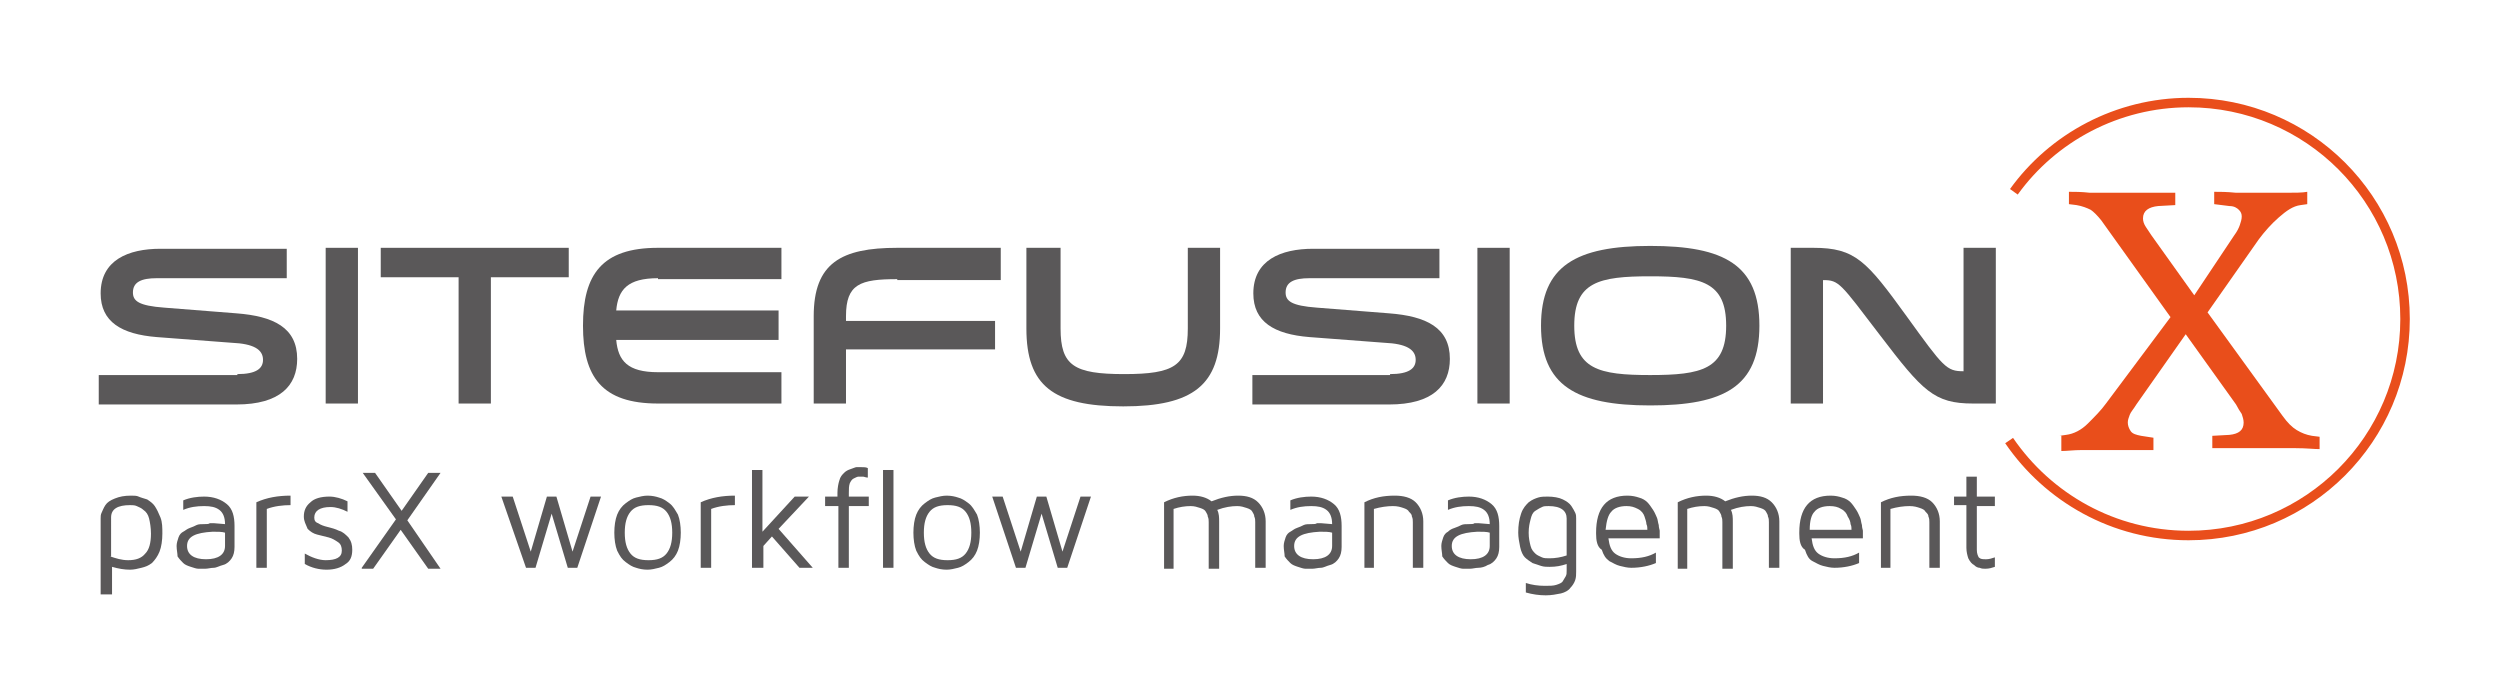 <?xml version="1.0" encoding="utf-8"?>
<!-- Generator: Adobe Illustrator 21.0.2, SVG Export Plug-In . SVG Version: 6.00 Build 0)  -->
<!DOCTYPE svg PUBLIC "-//W3C//DTD SVG 1.1//EN" "http://www.w3.org/Graphics/SVG/1.1/DTD/svg11.dtd">
<svg version="1.1" id="Ebene_1" xmlns="http://www.w3.org/2000/svg" xmlns:xlink="http://www.w3.org/1999/xlink" x="0px" y="0px"
	 viewBox="0 0 263.3 73.3" enable-background="new 0 0 263.3 73.3" xml:space="preserve">
<g>
	<path fill="#5A5859" d="M25,39.4c2,0,2.7-0.6,2.7-1.5c0-1.1-1-1.7-3.3-1.8l-7.9-0.6c-3.7-0.3-5.9-1.6-5.9-4.6
		c0-3.5,2.9-4.7,6.3-4.7h13.3v3.1H16.5c-1.6,0-2.5,0.4-2.5,1.5c0,0.9,0.6,1.4,3.3,1.6l7.6,0.6c3.9,0.3,6.4,1.5,6.4,4.8
		c0,2.8-1.8,4.8-6.4,4.8H10.4v-3.1H25z"/>
	<path fill="#5A5859" d="M37.7,26.1v16.4h-3.4V26.1H37.7z"/>
	<path fill="#5A5859" d="M48.3,42.5V29.2h-8.2v-3.1h19.8v3.1h-8.2v13.3H48.3z"/>
	<path fill="#5A5859" d="M69.3,29.3c-3.2,0-4.2,1.2-4.4,3.4H82v3.1H64.9c0.2,2.2,1.2,3.4,4.4,3.4h13v3.3h-13c-5.9,0-7.9-2.8-7.9-8.2
		s2-8.2,7.9-8.2h13v3.3H69.3z"/>
	<path fill="#5A5859" d="M94.5,29.4c-3.9,0-5.4,0.5-5.4,3.9v0.5h15.7v3H89.1v5.7h-3.4v-9.2c0-5.6,2.9-7.2,8.8-7.2h10.9v3.4H94.5z"/>
	<path fill="#5A5859" d="M108.3,26.1h3.4v8.5c0,3.9,1.4,4.8,6.7,4.8s6.7-0.9,6.7-4.8v-8.5h3.4v8.5c0,5.9-2.8,8.2-10.2,8.2
		s-10.2-2.2-10.2-8.2V26.1z"/>
	<path fill="#5A5859" d="M146.4,39.4c2,0,2.7-0.6,2.7-1.5c0-1.1-1-1.7-3.3-1.8l-7.9-0.6c-3.7-0.3-5.9-1.6-5.9-4.6
		c0-3.5,2.9-4.7,6.3-4.7h13.3v3.1h-13.7c-1.6,0-2.5,0.4-2.5,1.5c0,0.9,0.6,1.4,3.3,1.6l7.6,0.6c3.9,0.3,6.4,1.5,6.4,4.8
		c0,2.8-1.8,4.8-6.4,4.8h-14.4v-3.1H146.4z"/>
	<path fill="#5A5859" d="M159,26.1v16.4h-3.4V26.1H159z"/>
	<path fill="#5A5859" d="M185.3,34.3c0,6.4-3.7,8.4-11.5,8.4s-11.5-2.1-11.5-8.4s3.7-8.4,11.5-8.4S185.3,27.9,185.3,34.3z
		 M181.8,34.3c0-4.6-2.6-5.2-8-5.2c-5.4,0-8,0.6-8,5.2c0,4.6,2.6,5.2,8,5.2C179.2,39.5,181.8,38.9,181.8,34.3z"/>
	<path fill="#5A5859" d="M192,42.5h-3.4V26.1h2.4c4.4,0,5.6,1.4,9.8,7.2c3.9,5.4,4.2,5.8,6,5.8h0V26.1h3.4v16.4h-2.4
		c-4.1,0-5.3-1.3-9.8-7.2c-4.2-5.5-4.3-5.8-6-5.8h0V42.5z"/>
</g>
<g>
	<path fill="none" stroke="#E94E1B" stroke-miterlimit="10" d="M212.1,20.2c4.1-5.7,10.9-9.4,18.4-9.4c12.6,0,22.8,10.2,22.8,22.8
		s-10.2,22.8-22.8,22.8c-7.9,0-14.8-4-18.9-10"/>
	<path fill="#E94E1B" d="M216.9,45.9l0.7-0.1c0.8-0.1,1.6-0.5,2.3-1.2c0.7-0.7,1.4-1.4,1.9-2.1l6.8-9.1l-7.3-10.2
		c-0.4-0.5-0.8-0.9-1.1-1.1c-0.4-0.2-0.9-0.4-1.5-0.5l-0.8-0.1v-1.3c0.6,0,1.3,0,2.2,0.1c0.9,0,1.8,0,2.8,0h1.6c0.6,0,1.2,0,1.8,0
		c0.6,0,1.1,0,1.6,0c0.5,0,0.9,0,1.2,0v1.3l-1.8,0.1c-1,0.1-1.6,0.5-1.6,1.3c0,0.3,0.1,0.6,0.3,0.9c0.2,0.3,0.4,0.6,0.6,0.9l4.5,6.3
		l4.2-6.3c0.3-0.4,0.5-0.8,0.6-1.1c0.1-0.3,0.2-0.6,0.2-0.9c0-0.3-0.1-0.5-0.3-0.7c-0.2-0.2-0.5-0.4-1-0.4l-1.6-0.2v-1.3
		c0.6,0,1.3,0,2.3,0.1c0.9,0,1.8,0,2.7,0c0.8,0,1.7,0,2.6,0c0.9,0,1.7,0,2.2-0.1v1.3l-0.7,0.1c-0.8,0.1-1.5,0.6-2.3,1.3
		c-0.8,0.7-1.5,1.5-2.1,2.3l-5.4,7.7l7.9,10.9c0.5,0.7,1,1.2,1.5,1.5c0.5,0.3,1,0.5,1.6,0.6l0.8,0.1v1.3c-0.6,0-1.4-0.1-2.5-0.1
		c-1.1,0-2.1,0-3,0c-0.5,0-1,0-1.6,0c-0.6,0-1.1,0-1.6,0c-0.5,0-1,0-1.5,0c-0.5,0-0.8,0-1.1,0v-1.3l1.8-0.1c1-0.1,1.5-0.5,1.5-1.3
		c0-0.3-0.1-0.6-0.2-0.9c-0.2-0.3-0.4-0.6-0.6-1l-5.3-7.4l-5.2,7.4c-0.3,0.5-0.6,0.8-0.7,1.1c-0.1,0.3-0.2,0.5-0.2,0.8
		c0,0.3,0.1,0.6,0.3,0.9c0.2,0.3,0.6,0.4,1.1,0.5l1.3,0.2v1.3c-0.3,0-0.6,0-1.1,0c-0.4,0-0.9,0-1.4,0c-0.5,0-1,0-1.4,0
		c-0.5,0-0.9,0-1.3,0c-0.8,0-1.6,0-2.4,0c-0.8,0-1.5,0.1-2.1,0.1V45.9z"/>
</g>
<line fill="none" x1="203.2" y1="66.9" x2="203.2" y2="0"/>
<line fill="none" x1="203.2" y1="66.9" x2="203.2" y2="0"/>
<g>
	<path fill="#5A5859" d="M10.6,62.6v-8c0-0.2,0-0.4,0.1-0.6c0.1-0.2,0.2-0.5,0.4-0.8c0.2-0.3,0.5-0.5,1-0.7c0.5-0.2,1-0.3,1.7-0.3
		c0.3,0,0.6,0,0.8,0.1s0.6,0.2,0.9,0.3c0.3,0.2,0.6,0.4,0.8,0.7c0.2,0.3,0.4,0.7,0.6,1.2c0.2,0.5,0.2,1.1,0.2,1.7
		c0,0.7-0.1,1.4-0.3,1.9c-0.2,0.5-0.5,0.9-0.8,1.2c-0.4,0.3-0.7,0.4-1.1,0.5c-0.4,0.1-0.8,0.2-1.2,0.2c-0.6,0-1.2-0.1-1.9-0.3v2.9
		H10.6z M11.6,58.6c0.6,0.2,1.2,0.4,1.9,0.4c0.8,0,1.4-0.2,1.8-0.7c0.4-0.4,0.6-1.1,0.6-2.1c0-0.6-0.1-1.2-0.2-1.6
		c-0.1-0.4-0.3-0.7-0.6-0.9c-0.2-0.2-0.5-0.3-0.7-0.4c-0.2-0.1-0.5-0.1-0.7-0.1c-1.3,0-2,0.4-2,1.3V58.6z"/>
	<path fill="#5A5859" d="M18.6,57.5c0-0.3,0.1-0.6,0.2-0.9c0.1-0.3,0.3-0.5,0.5-0.6s0.4-0.3,0.7-0.4c0.3-0.1,0.5-0.2,0.7-0.3
		c0.2-0.1,0.5-0.1,0.8-0.1c0.3,0,0.5,0,0.6-0.1c0.1,0,0.3,0,0.4,0l1.2,0.1c0-0.7-0.2-1.2-0.6-1.5s-0.9-0.4-1.6-0.4
		c-0.8,0-1.5,0.1-2.2,0.4v-1c0.7-0.3,1.5-0.4,2.2-0.4c1,0,1.8,0.3,2.4,0.8c0.6,0.5,0.8,1.3,0.8,2.3v2.2c0,0.5-0.1,0.9-0.3,1.2
		c-0.2,0.3-0.5,0.6-0.9,0.7s-0.7,0.3-1,0.3s-0.6,0.1-0.9,0.1c-0.2,0-0.5,0-0.7,0c-0.2,0-0.5-0.1-0.8-0.2c-0.3-0.1-0.6-0.2-0.8-0.4
		s-0.4-0.4-0.6-0.7C18.7,58.3,18.6,57.9,18.6,57.5z M19.7,57.5c0,0.9,0.7,1.4,2,1.4c0,0,0,0,0,0c1.3,0,2-0.5,2-1.4v-1.4
		c-0.3-0.1-0.8-0.1-1.3-0.1C20.6,56.1,19.7,56.5,19.7,57.5z"/>
	<path fill="#5A5859" d="M27,59.8v-6.9c1.1-0.5,2.3-0.7,3.6-0.7v1c-0.8,0-1.7,0.1-2.5,0.4v6.2H27z"/>
	<path fill="#5A5859" d="M32,54.4c0-0.6,0.2-1.1,0.7-1.5c0.4-0.4,1.1-0.6,2-0.6c0.6,0,1.3,0.2,1.9,0.5v1.1c-0.6-0.3-1.2-0.5-1.8-0.5
		c-1.1,0-1.7,0.4-1.7,1.1c0,0.3,0.1,0.5,0.4,0.6c0.3,0.2,0.6,0.3,1,0.4c0.4,0.1,0.8,0.2,1.2,0.4c0.4,0.1,0.7,0.4,1,0.7
		c0.3,0.4,0.4,0.8,0.4,1.3c0,0.7-0.2,1.2-0.7,1.5c-0.5,0.4-1.2,0.6-2,0.6c-0.8,0-1.6-0.2-2.3-0.6v-1.1c0.7,0.4,1.5,0.7,2.2,0.7
		c1.1,0,1.7-0.3,1.7-1c0-0.4-0.1-0.7-0.4-0.9c-0.3-0.2-0.6-0.4-1-0.5c-0.4-0.1-0.8-0.2-1.2-0.3s-0.7-0.3-1-0.6
		C32.2,55.2,32,54.9,32,54.4z"/>
	<path fill="#5A5859" d="M38.1,59.8l3.6-5.1l-3.5-4.9h1.3l2.8,4l2.8-4h1.3l-3.5,5l3.5,5.1h-1.3l-2.9-4.1l-2.9,4.1H38.1z"/>
	<path fill="#5A5859" d="M52.8,52.3H54l1.9,5.8l1.7-5.8h1l1.7,5.8l1.9-5.8h1.1l-2.5,7.5h-1l-1.7-5.7l-1.7,5.7h-1L52.8,52.3z"/>
	<path fill="#5A5859" d="M65,58c-0.2-0.5-0.3-1.2-0.3-1.9s0.1-1.4,0.3-1.9c0.2-0.5,0.5-0.9,0.9-1.2s0.7-0.5,1.1-0.6
		c0.4-0.1,0.8-0.2,1.2-0.2c0.5,0,0.9,0.1,1.2,0.2c0.4,0.1,0.7,0.3,1.1,0.6c0.4,0.3,0.6,0.7,0.9,1.2c0.2,0.5,0.3,1.2,0.3,1.9
		s-0.1,1.4-0.3,1.9c-0.2,0.5-0.5,0.9-0.9,1.2c-0.4,0.3-0.7,0.5-1.1,0.6c-0.4,0.1-0.8,0.2-1.2,0.2c-0.5,0-0.9-0.1-1.2-0.2
		c-0.4-0.1-0.7-0.3-1.1-0.6S65.3,58.6,65,58z M66.4,53.9c-0.4,0.5-0.6,1.2-0.6,2.2s0.2,1.7,0.6,2.2c0.4,0.5,1,0.7,1.9,0.7
		s1.5-0.2,1.9-0.7c0.4-0.5,0.6-1.2,0.6-2.2s-0.2-1.7-0.6-2.2c-0.4-0.5-1-0.7-1.9-0.7S66.8,53.4,66.4,53.9z"/>
	<path fill="#5A5859" d="M73.8,59.8v-6.9c1.1-0.5,2.3-0.7,3.6-0.7v1c-0.8,0-1.7,0.1-2.5,0.4v6.2H73.8z"/>
	<path fill="#5A5859" d="M79.2,59.8V49.5h1.1V56l3.4-3.7h1.5l-3.2,3.4l3.6,4.1h-1.4l-2.9-3.3l-0.9,1v2.3H79.2z"/>
	<path fill="#5A5859" d="M86.9,53.3v-1h1.3v-0.4c0-0.5,0.1-1,0.2-1.3c0.1-0.4,0.3-0.6,0.5-0.8s0.4-0.3,0.7-0.4
		c0.3-0.1,0.5-0.2,0.6-0.2c0.1,0,0.3,0,0.5,0c0.3,0,0.5,0,0.7,0.1v1c-0.2,0-0.4-0.1-0.5-0.1c-0.2,0-0.4,0-0.5,0
		c-0.1,0-0.3,0.1-0.5,0.2c-0.2,0.1-0.3,0.3-0.4,0.5c-0.1,0.3-0.1,0.6-0.1,1v0.4h2.1v1h-2.1v6.5h-1.1v-6.5H86.9z"/>
	<path fill="#5A5859" d="M93,59.8V49.5h1.1v10.3H93z"/>
	<path fill="#5A5859" d="M96.5,58c-0.2-0.5-0.3-1.2-0.3-1.9s0.1-1.4,0.3-1.9c0.2-0.5,0.5-0.9,0.9-1.2s0.7-0.5,1.1-0.6
		c0.4-0.1,0.8-0.2,1.2-0.2c0.5,0,0.9,0.1,1.2,0.2c0.4,0.1,0.7,0.3,1.1,0.6c0.4,0.3,0.6,0.7,0.9,1.2c0.2,0.5,0.3,1.2,0.3,1.9
		s-0.1,1.4-0.3,1.9c-0.2,0.5-0.5,0.9-0.9,1.2c-0.4,0.3-0.7,0.5-1.1,0.6c-0.4,0.1-0.8,0.2-1.2,0.2c-0.5,0-0.9-0.1-1.2-0.2
		c-0.4-0.1-0.7-0.3-1.1-0.6S96.8,58.6,96.5,58z M97.9,53.9c-0.4,0.5-0.6,1.2-0.6,2.2s0.2,1.7,0.6,2.2c0.4,0.5,1,0.7,1.9,0.7
		s1.5-0.2,1.9-0.7c0.4-0.5,0.6-1.2,0.6-2.2s-0.2-1.7-0.6-2.2c-0.4-0.5-1-0.7-1.9-0.7S98.3,53.4,97.9,53.9z"/>
	<path fill="#5A5859" d="M104.5,52.3h1.1l1.9,5.8l1.7-5.8h1l1.7,5.8l1.9-5.8h1.1l-2.5,7.5h-1l-1.7-5.7l-1.7,5.7h-1L104.5,52.3z"/>
	<path fill="#5A5859" d="M122.6,59.8v-6.9c1-0.5,2-0.7,3-0.7c0.8,0,1.5,0.2,2,0.6c1-0.4,1.9-0.6,2.8-0.6c0.9,0,1.6,0.2,2.1,0.7
		s0.8,1.2,0.8,2v4.9h-1.1V55c0-0.2,0-0.4-0.1-0.6c0-0.2-0.1-0.3-0.2-0.5c-0.1-0.2-0.3-0.3-0.6-0.4c-0.3-0.1-0.6-0.2-1-0.2
		c-0.6,0-1.3,0.1-2.1,0.4c0.2,0.4,0.2,0.8,0.2,1.3v4.9h-1.1V55c0-0.2,0-0.4-0.1-0.6c0-0.2-0.1-0.3-0.2-0.5c-0.1-0.2-0.3-0.3-0.6-0.4
		c-0.3-0.1-0.6-0.2-1-0.2c-0.6,0-1.2,0.1-1.8,0.3v6.3H122.6z"/>
	<path fill="#5A5859" d="M135.2,57.5c0-0.3,0.1-0.6,0.2-0.9c0.1-0.3,0.3-0.5,0.5-0.6s0.4-0.3,0.7-0.4c0.3-0.1,0.5-0.2,0.7-0.3
		c0.2-0.1,0.5-0.1,0.8-0.1c0.3,0,0.5,0,0.6-0.1c0.1,0,0.3,0,0.4,0l1.2,0.1c0-0.7-0.2-1.2-0.6-1.5s-0.9-0.4-1.6-0.4
		c-0.8,0-1.5,0.1-2.2,0.4v-1c0.7-0.3,1.5-0.4,2.2-0.4c1,0,1.8,0.3,2.4,0.8c0.6,0.5,0.8,1.3,0.8,2.3v2.2c0,0.5-0.1,0.9-0.3,1.2
		c-0.2,0.3-0.5,0.6-0.9,0.7s-0.7,0.3-1,0.3s-0.6,0.1-0.9,0.1c-0.2,0-0.5,0-0.7,0c-0.2,0-0.5-0.1-0.8-0.2c-0.3-0.1-0.6-0.2-0.8-0.4
		s-0.4-0.4-0.6-0.7C135.3,58.3,135.2,57.9,135.2,57.5z M136.3,57.5c0,0.9,0.7,1.4,2,1.4c0,0,0,0,0,0c1.3,0,2-0.5,2-1.4v-1.4
		c-0.3-0.1-0.8-0.1-1.3-0.1C137.2,56.1,136.3,56.5,136.3,57.5z"/>
	<path fill="#5A5859" d="M143.7,59.8v-6.9c1-0.5,2-0.7,3.2-0.7c0.9,0,1.7,0.2,2.2,0.7s0.8,1.2,0.8,2v4.9h-1.1V55
		c0-0.2,0-0.4-0.1-0.6c0-0.2-0.1-0.3-0.3-0.5c-0.1-0.2-0.3-0.3-0.6-0.4c-0.3-0.1-0.6-0.2-1.1-0.2c-0.6,0-1.3,0.1-2,0.3v6.2H143.7z"
		/>
	<path fill="#5A5859" d="M151.8,57.5c0-0.3,0.1-0.6,0.2-0.9c0.1-0.3,0.3-0.5,0.5-0.6c0.2-0.2,0.4-0.3,0.7-0.4
		c0.3-0.1,0.5-0.2,0.7-0.3c0.2-0.1,0.5-0.1,0.8-0.1c0.3,0,0.5,0,0.6-0.1c0.1,0,0.3,0,0.4,0l1.2,0.1c0-0.7-0.2-1.2-0.6-1.5
		c-0.4-0.3-0.9-0.4-1.6-0.4c-0.8,0-1.5,0.1-2.2,0.4v-1c0.7-0.3,1.5-0.4,2.2-0.4c1,0,1.8,0.3,2.4,0.8c0.6,0.5,0.8,1.3,0.8,2.3v2.2
		c0,0.5-0.1,0.9-0.3,1.2c-0.2,0.3-0.5,0.6-0.9,0.7c-0.3,0.2-0.7,0.3-1,0.3s-0.6,0.1-0.9,0.1c-0.2,0-0.5,0-0.7,0
		c-0.2,0-0.5-0.1-0.8-0.2s-0.6-0.2-0.8-0.4s-0.4-0.4-0.6-0.7C151.9,58.3,151.8,57.9,151.8,57.5z M152.9,57.5c0,0.9,0.7,1.4,2,1.4
		c0,0,0,0,0,0c1.3,0,2-0.5,2-1.4v-1.4c-0.3-0.1-0.8-0.1-1.3-0.1C153.8,56.1,152.9,56.5,152.9,57.5z"/>
	<path fill="#5A5859" d="M159.9,56.1c0-0.8,0.1-1.4,0.3-2s0.5-0.9,0.8-1.2c0.4-0.3,0.7-0.4,1-0.5c0.3-0.1,0.7-0.1,1-0.1
		c0.6,0,1.2,0.1,1.6,0.3c0.4,0.2,0.7,0.4,0.9,0.7c0.2,0.3,0.3,0.5,0.4,0.7c0.1,0.2,0.1,0.4,0.1,0.6v5.6c0,0.3,0,0.6-0.1,0.9
		c-0.1,0.3-0.3,0.6-0.5,0.8c-0.2,0.3-0.6,0.5-1,0.6c-0.5,0.1-1,0.2-1.6,0.2c-0.7,0-1.4-0.1-2.1-0.3v-1c0.6,0.2,1.3,0.3,2,0.3
		c0.5,0,0.9,0,1.2-0.1s0.6-0.2,0.7-0.4s0.2-0.3,0.3-0.5c0.1-0.2,0.1-0.3,0.1-0.6v-0.7c-0.6,0.2-1.1,0.3-1.8,0.3
		c-0.3,0-0.6,0-0.9-0.1c-0.3-0.1-0.6-0.2-0.9-0.3c-0.3-0.2-0.6-0.4-0.8-0.6s-0.4-0.6-0.5-1.1C160,57.1,159.9,56.6,159.9,56.1z
		 M161,56.1c0,0.6,0.1,1,0.2,1.4c0.1,0.4,0.3,0.6,0.5,0.8c0.2,0.2,0.5,0.3,0.7,0.4s0.5,0.1,0.8,0.1c0.6,0,1.2-0.1,1.8-0.3v-3.9
		c0-0.8-0.6-1.3-1.9-1.3c-0.3,0-0.5,0-0.7,0.1s-0.4,0.2-0.7,0.4s-0.4,0.5-0.5,0.9S161,55.5,161,56.1z"/>
	<path fill="#5A5859" d="M168.1,56.2C168.1,56.2,168.1,56.2,168.1,56.2c0-0.1,0-0.1,0-0.1c0-2.6,1.1-3.9,3.3-3.9
		c0.5,0,0.9,0.1,1.2,0.2c0.4,0.1,0.7,0.3,0.9,0.5c0.2,0.2,0.4,0.5,0.6,0.8c0.2,0.3,0.3,0.6,0.4,0.8c0.1,0.2,0.1,0.5,0.2,0.8
		c0,0.3,0.1,0.5,0.1,0.6v0.3l0,0.5h-5.4c0.1,0.8,0.3,1.3,0.7,1.6c0.4,0.3,1,0.5,1.7,0.5c1.1,0,1.9-0.2,2.6-0.6v1.1
		c-0.7,0.3-1.6,0.5-2.6,0.5c0,0,0,0,0,0c-0.4,0-0.8-0.1-1.2-0.2c-0.4-0.1-0.7-0.3-1.1-0.5c-0.4-0.3-0.6-0.6-0.8-1.2
		C168.2,57.6,168.1,56.9,168.1,56.2z M169.1,55.8h4.4c0-0.2,0-0.4-0.1-0.6c0-0.2-0.1-0.5-0.2-0.8c-0.1-0.3-0.3-0.6-0.7-0.8
		s-0.7-0.3-1.2-0.3c-0.7,0-1.3,0.2-1.6,0.6C169.4,54.2,169.2,54.8,169.1,55.8z"/>
	<path fill="#5A5859" d="M176.7,59.8v-6.9c1-0.5,2-0.7,3-0.7c0.8,0,1.5,0.2,2,0.6c1-0.4,1.9-0.6,2.8-0.6c0.9,0,1.6,0.2,2.1,0.7
		c0.5,0.5,0.8,1.2,0.8,2v4.9h-1.1V55c0-0.2,0-0.4-0.1-0.6c0-0.2-0.1-0.3-0.2-0.5s-0.3-0.3-0.6-0.4c-0.3-0.1-0.6-0.2-1-0.2
		c-0.6,0-1.3,0.1-2.1,0.4c0.2,0.4,0.2,0.8,0.2,1.3v4.9h-1.1V55c0-0.2,0-0.4-0.1-0.6c0-0.2-0.1-0.3-0.2-0.5s-0.3-0.3-0.6-0.4
		c-0.3-0.1-0.6-0.2-1-0.2c-0.6,0-1.2,0.1-1.8,0.3v6.3H176.7z"/>
	<path fill="#5A5859" d="M189.5,56.2C189.5,56.2,189.5,56.2,189.5,56.2c0-0.1,0-0.1,0-0.1c0-2.6,1.1-3.9,3.3-3.9
		c0.5,0,0.9,0.1,1.2,0.2c0.4,0.1,0.7,0.3,0.9,0.5c0.2,0.2,0.4,0.5,0.6,0.8c0.2,0.3,0.3,0.6,0.4,0.8c0.1,0.2,0.1,0.5,0.2,0.8
		c0,0.3,0.1,0.5,0.1,0.6v0.3l0,0.5h-5.4c0.1,0.8,0.3,1.3,0.7,1.6c0.4,0.3,1,0.5,1.7,0.5c1.1,0,1.9-0.2,2.6-0.6v1.1
		c-0.7,0.3-1.6,0.5-2.6,0.5c0,0,0,0,0,0c-0.4,0-0.8-0.1-1.2-0.2c-0.4-0.1-0.7-0.3-1.1-0.5s-0.6-0.6-0.8-1.2
		C189.6,57.6,189.5,56.9,189.5,56.2z M190.6,55.8h4.4c0-0.2,0-0.4-0.1-0.6c0-0.2-0.1-0.5-0.3-0.8c-0.1-0.3-0.3-0.6-0.7-0.8
		c-0.3-0.2-0.7-0.3-1.2-0.3c-0.7,0-1.3,0.2-1.6,0.6C190.8,54.2,190.6,54.8,190.6,55.8z"/>
	<path fill="#5A5859" d="M198.1,59.8v-6.9c1-0.5,2-0.7,3.2-0.7c0.9,0,1.7,0.2,2.2,0.7s0.8,1.2,0.8,2v4.9h-1.1V55
		c0-0.2,0-0.4-0.1-0.6c0-0.2-0.1-0.3-0.3-0.5c-0.1-0.2-0.3-0.3-0.6-0.4c-0.3-0.1-0.6-0.2-1.1-0.2c-0.6,0-1.3,0.1-2,0.3v6.2H198.1z"
		/>
	<path fill="#5A5859" d="M205.8,53.3v-1h1.3v-2.1h1.1v2.1h1.9v1h-1.9v4.6c0,0.4,0.1,0.6,0.2,0.8c0.2,0.2,0.4,0.2,0.8,0.2
		c0.3,0,0.6-0.1,0.9-0.2v1c-0.3,0.1-0.6,0.2-1,0.2c0,0,0,0,0,0c-0.2,0-0.4,0-0.6-0.1c-0.2,0-0.4-0.1-0.6-0.3
		c-0.2-0.1-0.4-0.3-0.6-0.7c-0.1-0.3-0.2-0.7-0.2-1.1v-4.5H205.8z"/>
</g>
</svg>
